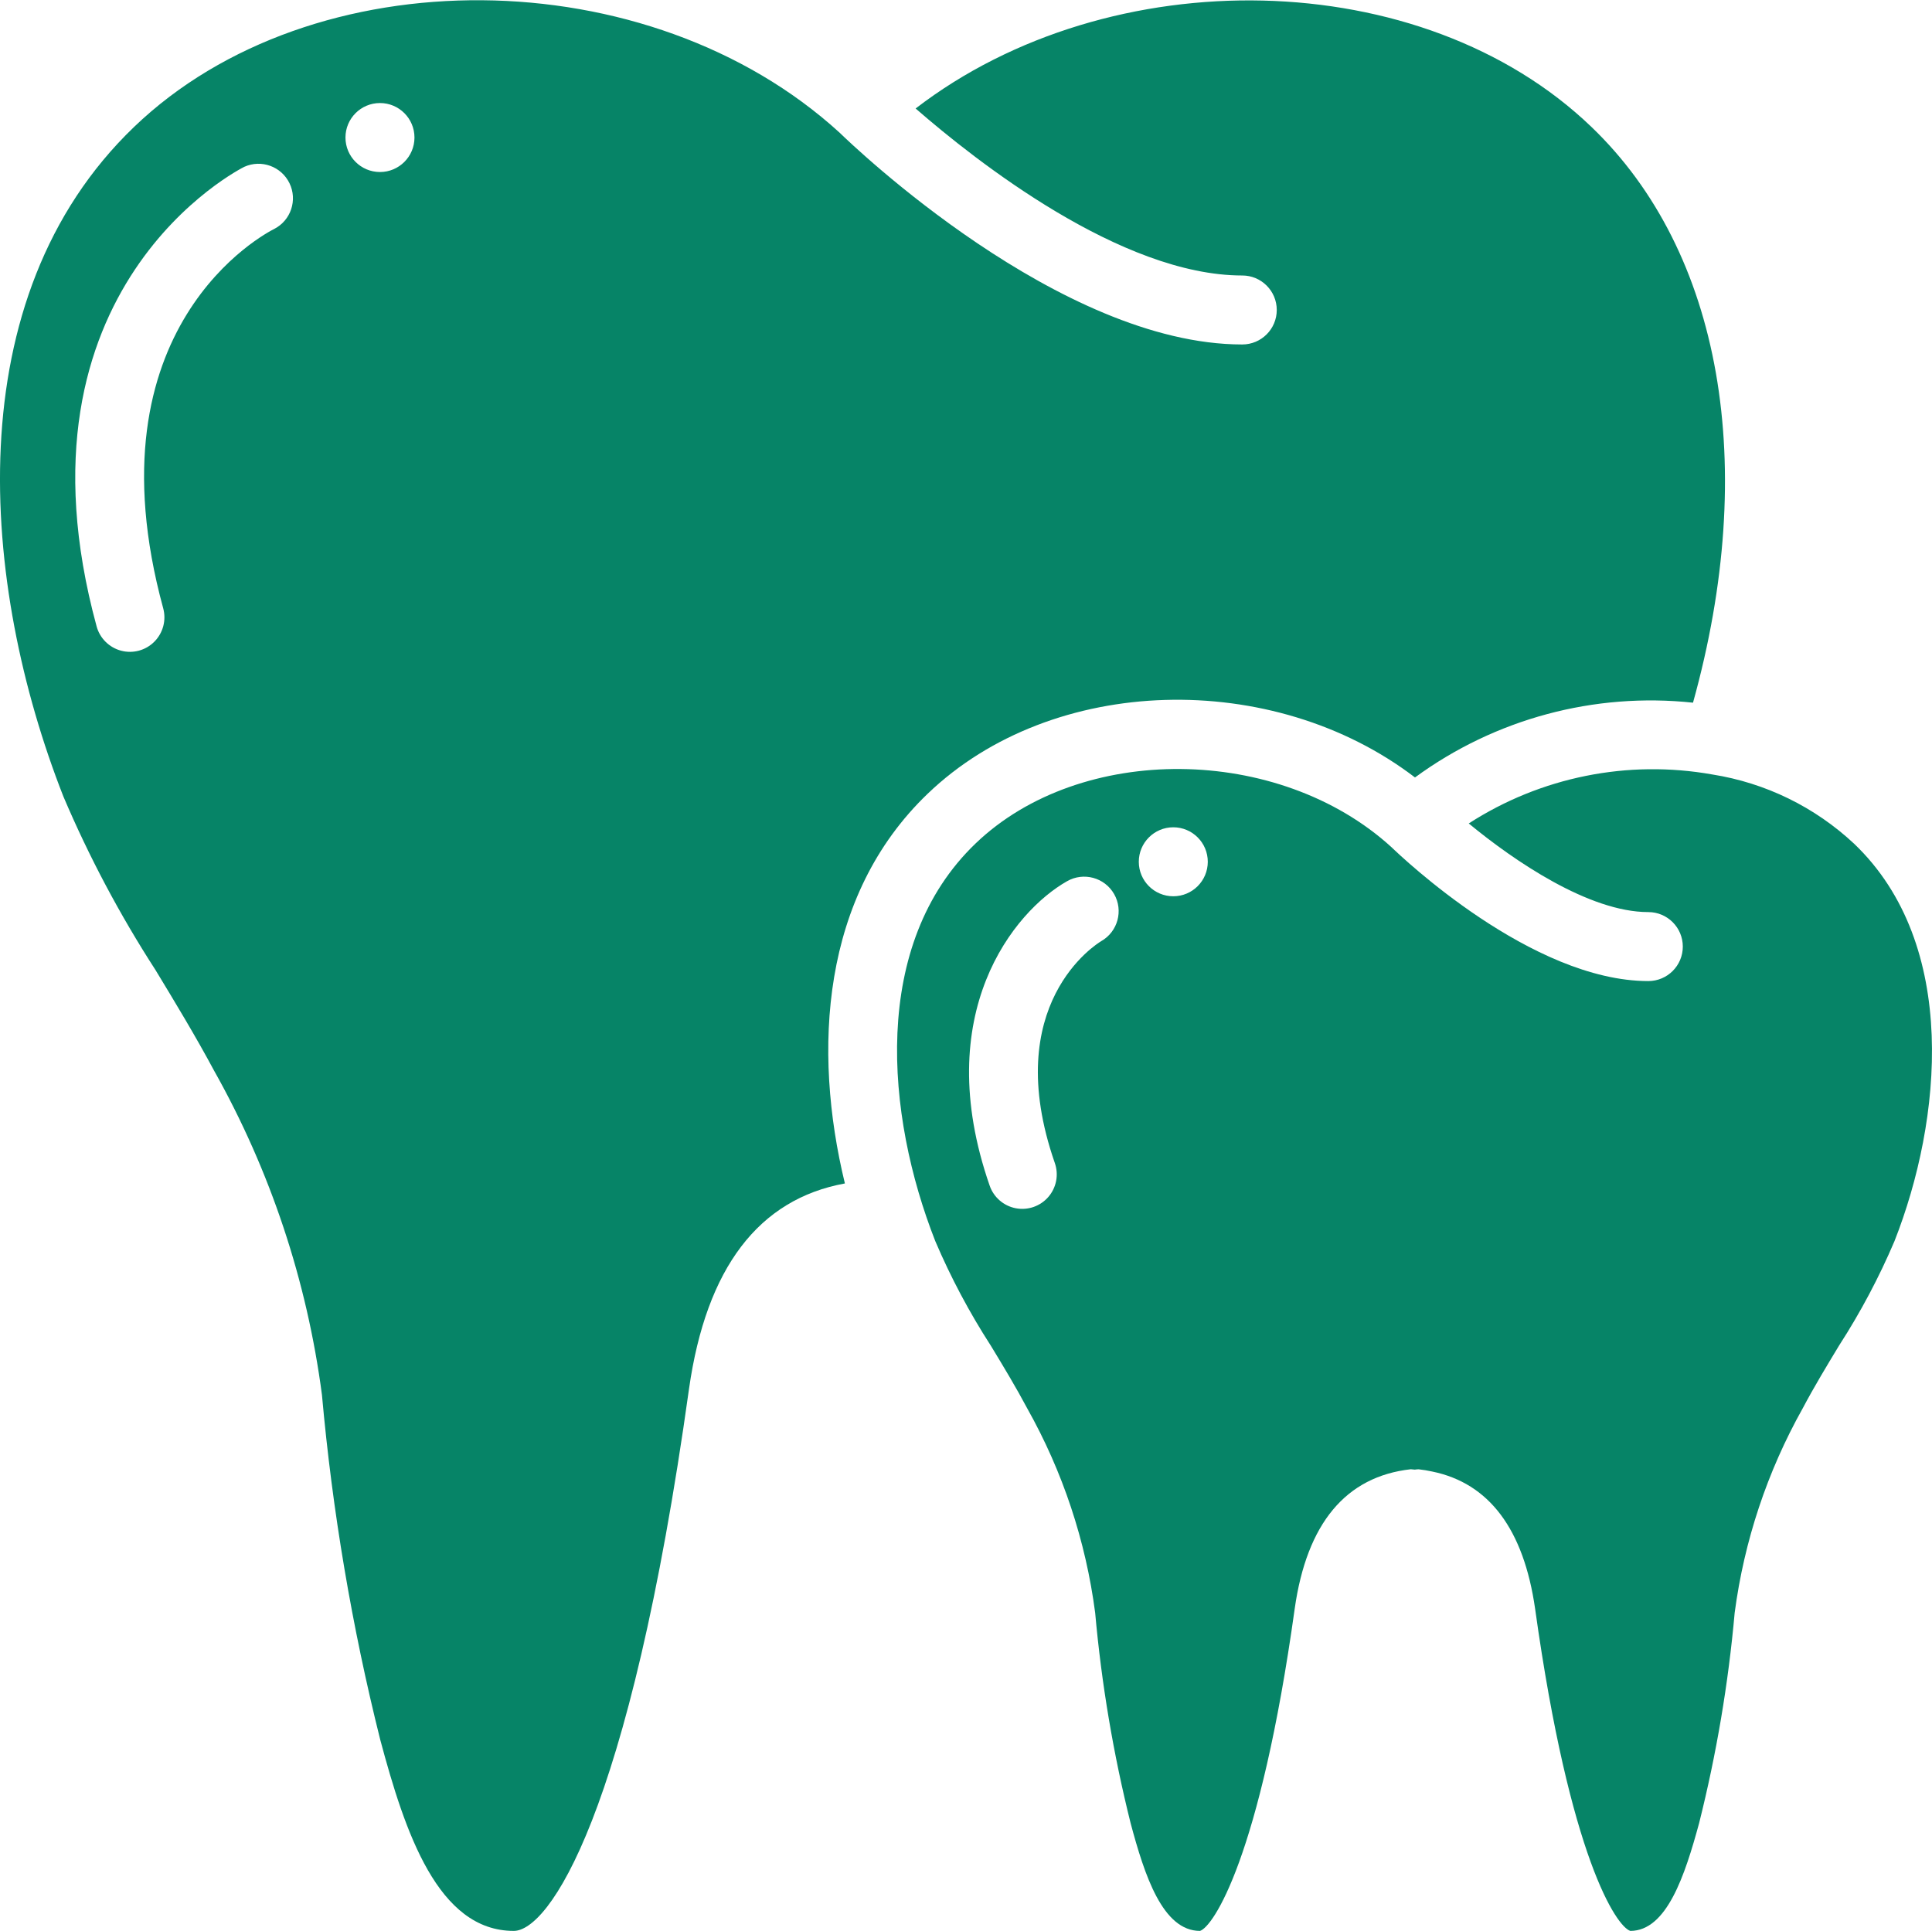 <svg width="512.117" height="512" xmlns="http://www.w3.org/2000/svg">

 <g>
  <title>background</title>
  <rect fill="none" id="canvas_background" height="402" width="582" y="-1" x="-1"/>
 </g>
 <g>
  <title>Layer 1</title>
  <path fill="#068467" id="svg_1" d="m41.172,257.074c5.211,8.598 10.598,17.484 15.543,26.699c14.945,26.582 24.664,55.777 28.625,86.016c2.766,30.832 7.934,61.398 15.453,91.43c6.574,24.574 15.285,50.668 35.398,50.668c9.145,0 30.602,-30.035 46.449,-143.707c4.57,-32.102 18.504,-50.285 41.316,-54.445c-8.578,-35.348 -6.309,-76.223 21.941,-103.312c33.086,-31.773 91.539,-33.098 129.172,-4.316c21.242,-15.551 47.52,-22.617 73.699,-19.824c17.473,-62.801 7.66,-119.469 -26.918,-152.629c-44.91,-43.164 -127.613,-44.543 -179.145,-4.891c15.973,13.914 54.484,44.27 86.582,44.27c5.051,0 9.145,4.094 9.145,9.141c0,5.051 -4.094,9.145 -9.145,9.145c-48.301,0 -103.203,-52.711 -106.77,-56.184c-50.586,-46.145 -139.684,-46.875 -186.961,-1.5s-40.742,121.438 -18.762,177.5c6.797,15.984 14.949,31.355 24.375,45.941zm59.547,-229.758c5.051,0 9.145,4.094 9.145,9.141c0,5.051 -4.094,9.145 -9.145,9.145s-9.145,-4.094 -9.145,-9.145c0,-5.047 4.094,-9.141 9.145,-9.141zm-35.957,16.906c4.512,-2.031 9.824,-0.098 11.977,4.359c2.156,4.457 0.371,9.82 -4.023,12.098c-2.188,1.086 -49.875,25.762 -29.457,100.57c0.859,3.152 -0.027,6.523 -2.328,8.844c-2.297,2.324 -5.66,3.242 -8.82,2.41c-3.16,-0.832 -5.637,-3.285 -6.5,-6.438c-24.547,-90.082 38.539,-121.543 39.152,-121.844zm0,0"/>
  <path fill="#068467" id="svg_2" d="m389.324,218.301c12.039,9.938 31.906,23.496 47.598,23.496c5.047,0 9.141,4.094 9.141,9.145c0,5.051 -4.094,9.141 -9.141,9.141c-30.914,0 -65.402,-32.914 -68.09,-35.5c-29.859,-27.227 -82.402,-27.695 -110.242,-0.969c-27.84,26.723 -23.82,71.973 -10.672,105.418c4.117,9.652 9.051,18.941 14.75,27.758c3.301,5.438 6.598,10.898 9.617,16.566c9.414,16.75 15.527,35.152 18.012,54.207c1.68,18.809 4.82,37.453 9.398,55.773c3.703,13.832 8.492,28.551 18.395,28.551c3.438,-1.086 15.871,-19.199 25.098,-85.41c3.199,-22.621 13.559,-35.055 30.773,-36.977c0.355,0.016 0.711,0.051 1.062,0.102c0.332,-0.051 0.668,-0.078 1.004,-0.09c1.211,0.133 2.414,0.332 3.602,0.594c15.098,3.082 24.258,15.312 27.285,36.371c9.234,66.211 21.613,84.305 25.242,85.41c9.656,0 14.473,-14.746 18.23,-28.562c4.598,-18.316 7.75,-36.961 9.426,-55.77c2.516,-19.051 8.637,-37.449 18.039,-54.211c3.02,-5.703 6.348,-11.207 9.676,-16.703c5.66,-8.77 10.559,-18.008 14.645,-27.609c12.562,-31.902 17.301,-78.629 -10.695,-105.355c-10.406,-9.738 -23.492,-16.133 -37.57,-18.359c-22.395,-3.992 -45.473,0.648 -64.582,12.984zm-97.402,31.188c-1.262,0.75 -26.953,16.723 -12.324,58.816c1.086,3.086 0.434,6.52 -1.703,8.996c-2.137,2.477 -5.434,3.625 -8.648,3.008c-3.215,-0.617 -5.852,-2.906 -6.918,-6c-15.863,-45.641 6.48,-72.738 20.508,-80.691c4.383,-2.512 9.969,-0.992 12.48,3.391c2.508,4.383 0.988,9.969 -3.395,12.48zm19.082,-11.887c-5.047,0 -9.141,-4.094 -9.141,-9.145c0,-5.047 4.094,-9.141 9.141,-9.141c5.051,0 9.145,4.094 9.145,9.141c0,5.051 -4.094,9.145 -9.145,9.145zm0,0"/>
 </g>
</svg>